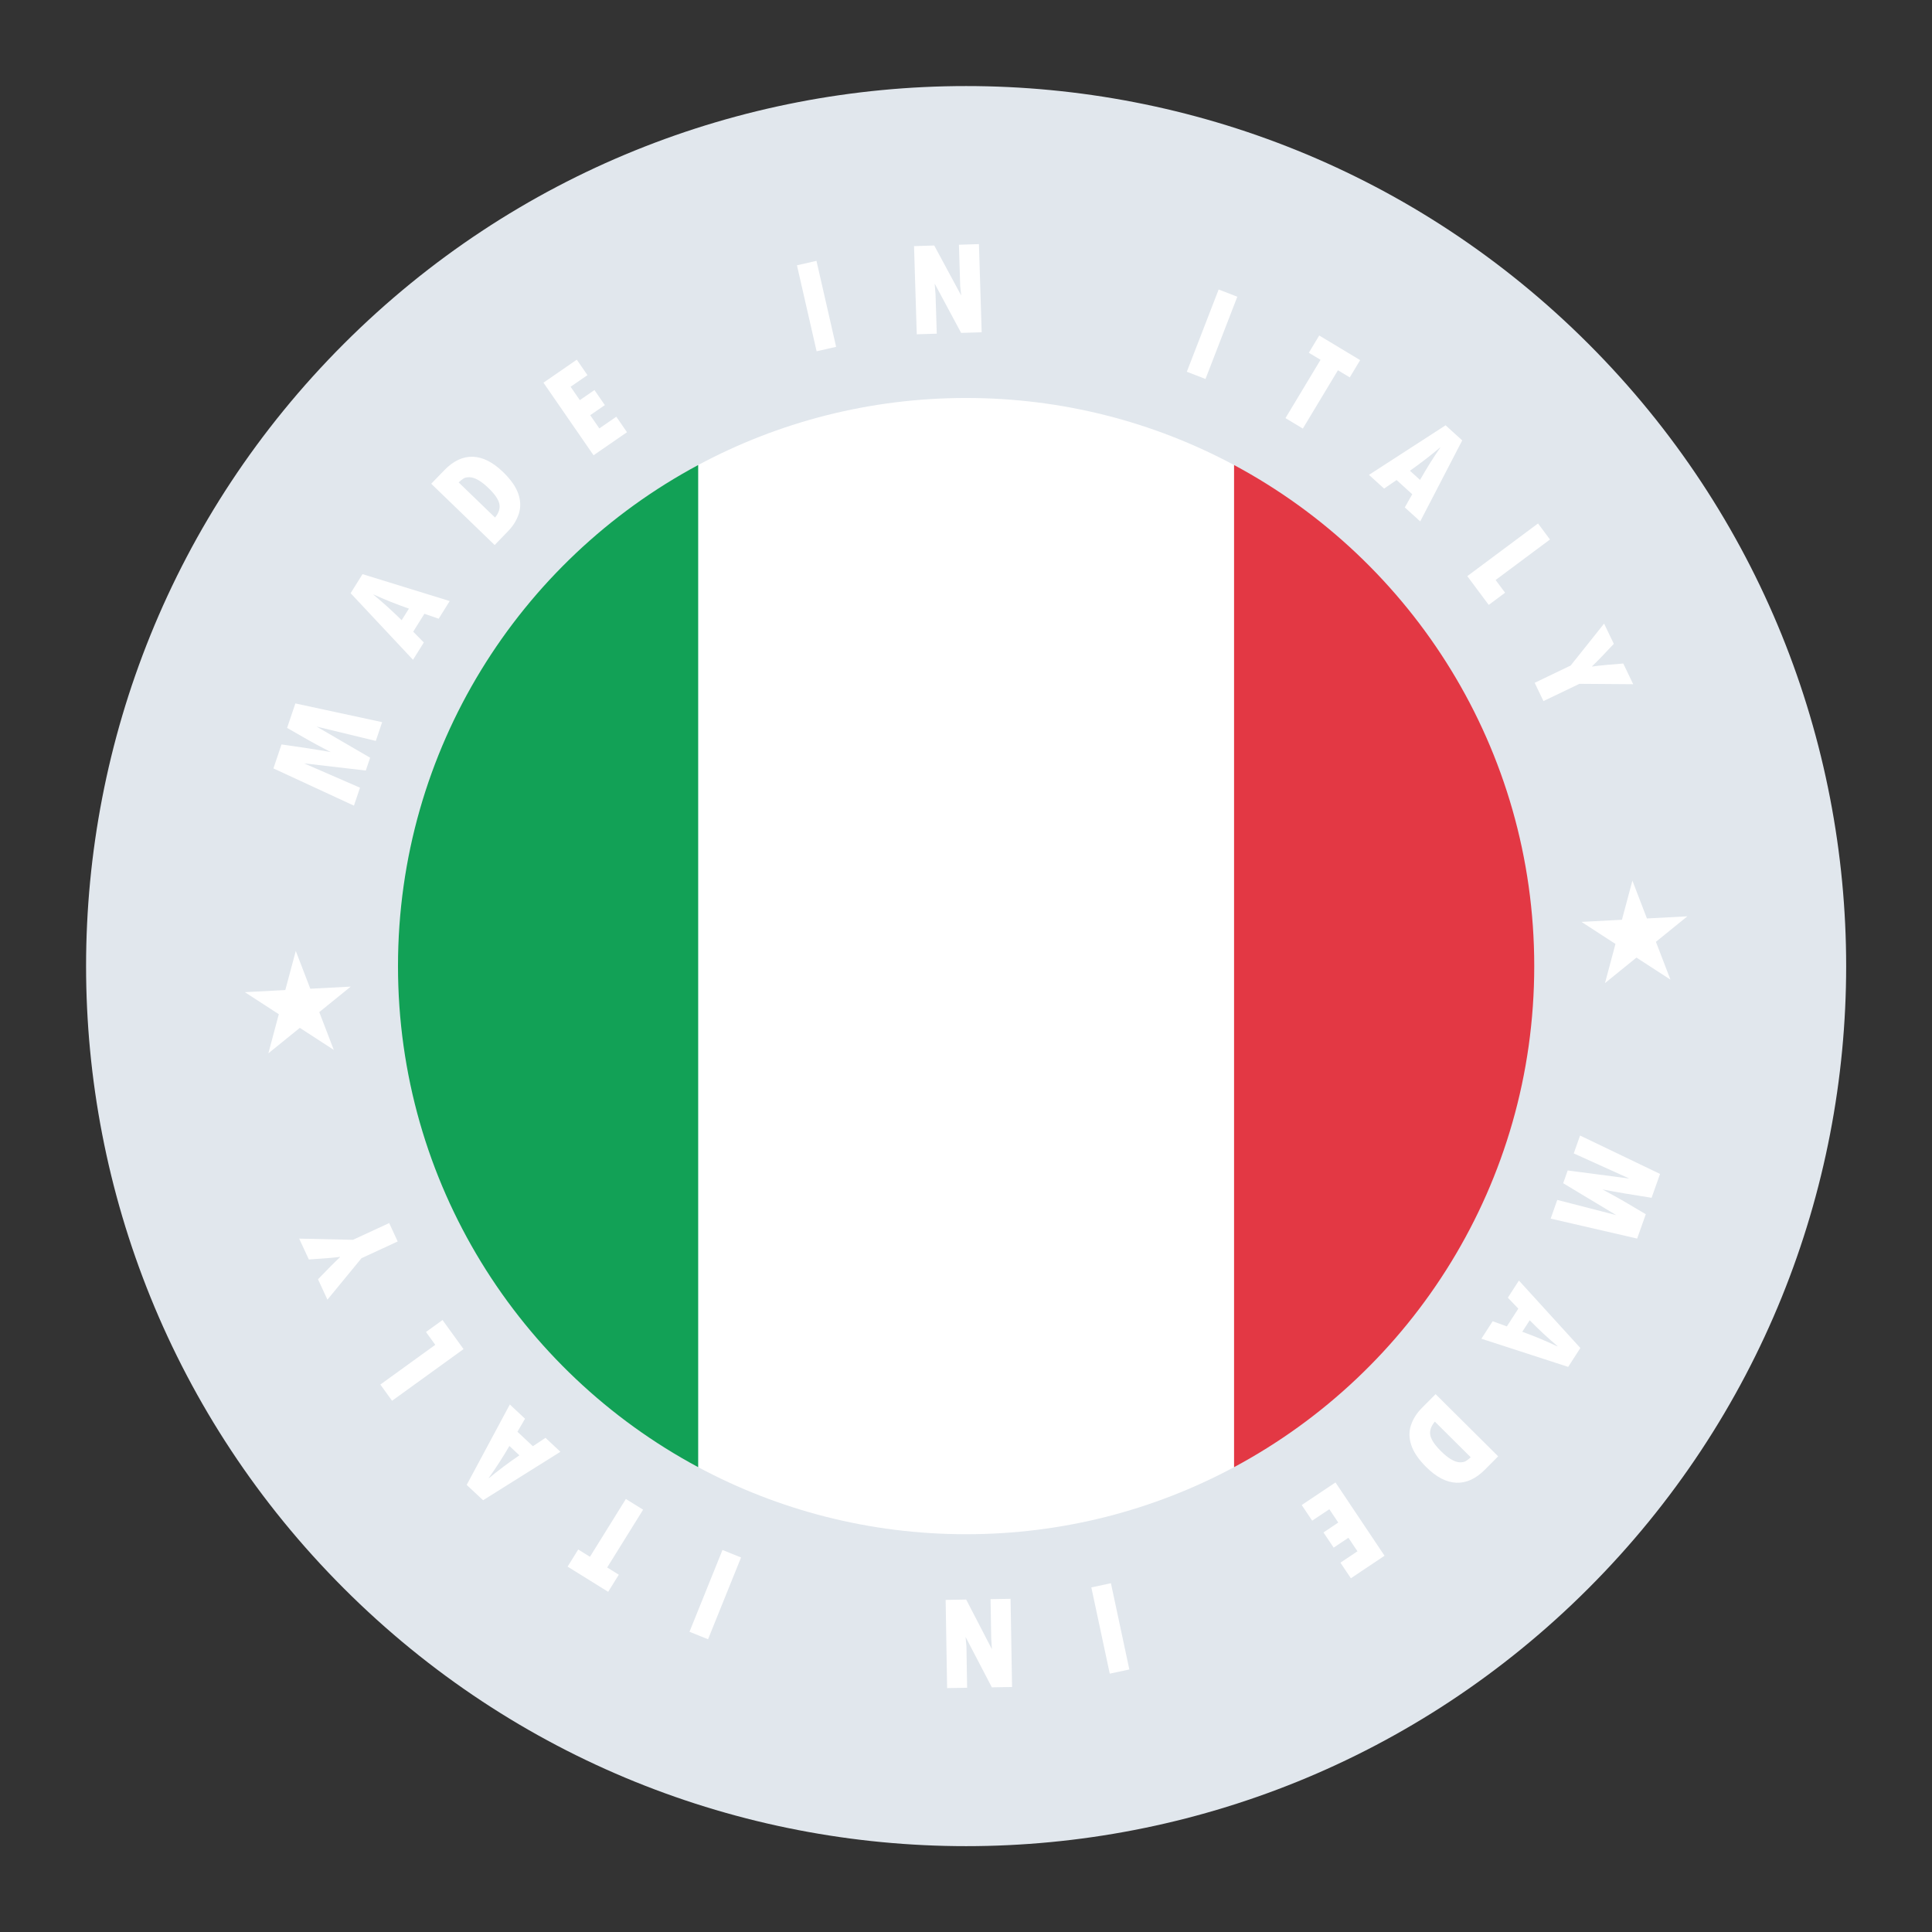 <?xml version="1.0" encoding="UTF-8"?><svg xmlns="http://www.w3.org/2000/svg" xmlns:xlink="http://www.w3.org/1999/xlink" height="538.7" preserveAspectRatio="xMidYMid meet" version="1.0" viewBox="-24.0 -24.0 538.7 538.7" width="538.7" zoomAndPan="magnify"><rect x="-24.0" y="-24.0" width="538.7" height="538.7" fill="#333333" stroke="none"/><g><g id="change1_1"><path d="M 418.895 71.867 C 514.723 167.695 514.723 323.062 418.895 418.891 C 323.066 514.719 167.699 514.719 71.871 418.891 C -23.957 323.062 -23.957 167.695 71.871 71.867 C 167.699 -23.961 323.066 -23.961 418.895 71.867" fill="#e1e7ed"/></g><g id="change2_1"><path d="M 245.383 86.969 C 218.363 86.969 192.926 93.738 170.668 105.668 L 170.668 385.086 C 192.926 397.016 218.363 403.789 245.383 403.789 C 272.402 403.789 297.84 397.016 320.098 385.086 L 320.098 105.668 C 297.84 93.738 272.402 86.969 245.383 86.969" fill="#fff"/></g><g id="change3_1"><path d="M 320.098 105.668 L 320.098 385.086 C 369.91 358.391 403.793 305.844 403.793 245.379 C 403.793 184.91 369.91 132.363 320.098 105.668" fill="#e33844"/></g><g id="change4_1"><path d="M 86.973 245.379 C 86.973 305.844 120.855 358.391 170.668 385.086 L 170.668 105.668 C 120.855 132.363 86.973 184.91 86.973 245.379" fill="#12a156"/></g><g id="change2_2"><path d="M 65.023 258.203 L 73.801 251.094 L 62.523 251.688 L 58.473 241.145 L 55.551 252.055 L 44.27 252.648 L 53.742 258.797 L 50.824 269.707 L 59.598 262.598 L 69.074 268.746 L 65.023 258.203" fill="#fff"/></g><g id="change2_3"><path d="M 446.492 231.496 L 435.215 232.094 L 431.164 221.547 L 428.242 232.457 L 416.965 233.051 L 426.438 239.199 L 423.52 250.113 L 432.293 243.004 L 441.77 249.152 L 437.719 238.609 L 446.492 231.496" fill="#fff"/></g><g id="change2_4"><path d="M 52.238 190.258 L 54.496 183.57 C 59.844 184.316 64.422 185.027 68.223 185.699 L 64.805 183.906 C 63.477 183.195 62.188 182.484 60.941 181.762 L 56.051 178.965 L 58.359 172.141 L 82.555 177.359 L 80.785 182.594 L 64.285 178.594 L 79.203 187.273 L 77.996 190.852 L 60.785 188.848 L 76.379 195.633 L 74.688 200.641 L 52.238 190.258" fill="#fff"/></g><g id="change2_5"><path d="M 90.02 145.699 C 86.473 144.469 83.188 143.152 80.164 141.758 L 80.125 141.816 C 82.777 143.996 85.402 146.367 87.996 148.934 Z M 101.391 143.594 L 98.316 148.516 L 94.336 147.137 L 91.211 152.133 L 94.176 155.141 L 91.16 159.969 L 73.762 141.402 L 77.082 136.09 L 101.391 143.594" fill="#fff"/></g><g id="change2_6"><path d="M 103.883 110.504 L 114.031 120.309 C 115.102 118.988 115.504 117.711 115.234 116.477 C 114.965 115.246 113.965 113.793 112.234 112.117 C 111.211 111.129 110.258 110.379 109.375 109.867 C 108.492 109.359 107.691 109.094 106.969 109.07 C 106.246 109.047 105.684 109.16 105.273 109.406 C 104.867 109.652 104.402 110.02 103.883 110.504 Z M 96.238 110.883 L 99.863 107.137 C 102.371 104.539 105.02 103.277 107.805 103.355 C 110.59 103.434 113.402 104.848 116.246 107.594 C 118.402 109.676 119.82 111.691 120.5 113.637 C 121.18 115.586 121.238 117.441 120.676 119.211 C 120.109 120.98 119.129 122.59 117.73 124.035 L 113.926 127.973 L 96.238 110.883" fill="#fff"/></g><g id="change2_7"><path d="M 127.531 82.703 L 136.828 76.289 L 139.801 80.598 L 135.098 83.84 L 137.672 87.57 L 141.75 84.758 L 144.648 88.957 L 140.57 91.77 L 143.113 95.453 L 147.844 92.191 L 150.824 96.512 L 141.5 102.945 L 127.531 82.703" fill="#fff"/></g><g id="change2_8"><path d="M 198.215 49.977 L 203.656 48.73 L 209.137 72.707 L 203.695 73.949 L 198.215 49.977" fill="#fff"/></g><g id="change2_9"><path d="M 230.859 44.629 L 236.492 44.453 L 244.02 58.41 L 243.734 55.766 L 243.379 44.238 L 248.957 44.066 L 249.719 68.648 L 243.992 68.824 L 236.617 55.082 L 236.859 58.137 L 237.199 69.035 L 231.621 69.211 L 230.859 44.629" fill="#fff"/></g><g id="change2_10"><path d="M 315.797 56.719 L 321 58.734 L 312.129 81.672 L 306.922 79.656 L 315.797 56.719" fill="#fff"/></g><g id="change2_11"><path d="M 343.84 69.547 L 355.25 76.414 L 352.355 81.23 L 349.055 79.242 L 339.27 95.5 L 334.426 92.586 L 344.207 76.328 L 340.941 74.359 L 343.84 69.547" fill="#fff"/></g><g id="change2_12"><path d="M 371.953 109.82 C 373.797 106.551 375.676 103.551 377.586 100.824 L 377.531 100.777 C 374.918 102.996 372.117 105.156 369.133 107.258 Z M 372 121.387 L 367.703 117.484 L 369.773 113.812 L 365.41 109.848 L 361.926 112.234 L 357.711 108.406 L 379.074 94.586 L 383.711 98.797 L 372 121.387" fill="#fff"/></g><g id="change2_13"><path d="M 404.848 121.953 L 408.18 126.43 L 393.023 137.723 L 395.664 141.266 L 391.102 144.668 L 385.125 136.645 L 404.848 121.953" fill="#fff"/></g><g id="change2_14"><path d="M 423.27 149.879 L 425.98 155.523 C 423.395 158.305 421.371 160.395 419.914 161.785 L 419.945 161.855 C 421.988 161.566 424.879 161.285 428.613 161.004 L 431.387 166.781 L 416.395 166.668 L 406.363 171.484 L 403.914 166.387 L 413.945 161.57 L 423.27 149.879" fill="#fff"/></g><g id="change2_15"><path d="M 438.871 303.328 L 436.516 309.98 C 431.18 309.156 426.613 308.383 422.82 307.652 L 426.211 309.496 C 427.531 310.223 428.809 310.957 430.047 311.695 L 434.895 314.562 L 432.488 321.352 L 408.371 315.785 L 410.215 310.574 L 426.656 314.812 L 411.863 305.922 L 413.121 302.363 L 430.305 304.613 L 414.809 297.605 L 416.57 292.621 L 438.871 303.328" fill="#fff"/></g><g id="change2_16"><path d="M 400.457 347.336 C 403.984 348.617 407.25 349.98 410.254 351.422 L 410.293 351.359 C 407.672 349.145 405.082 346.734 402.523 344.133 Z M 389.055 349.277 L 392.199 344.402 L 396.16 345.84 L 399.355 340.887 L 396.434 337.836 L 399.52 333.055 L 416.652 351.863 L 413.258 357.129 L 389.055 349.277" fill="#fff"/></g><g id="change2_17"><path d="M 386.086 382.336 L 376.078 372.387 C 374.988 373.695 374.57 374.965 374.82 376.203 C 375.074 377.438 376.051 378.906 377.758 380.602 C 378.77 381.609 379.711 382.371 380.586 382.895 C 381.461 383.414 382.258 383.695 382.977 383.727 C 383.699 383.758 384.266 383.656 384.676 383.414 C 385.09 383.176 385.559 382.816 386.086 382.336 Z M 393.734 382.066 L 390.059 385.766 C 387.512 388.324 384.848 389.547 382.062 389.43 C 379.281 389.312 376.484 387.859 373.68 385.07 C 371.555 382.957 370.168 380.922 369.516 378.969 C 368.863 377.012 368.828 375.152 369.418 373.391 C 370.008 371.633 371.016 370.035 372.434 368.609 L 376.289 364.73 L 393.734 382.066" fill="#fff"/></g><g id="change2_18"><path d="M 362.051 409.789 L 352.664 416.07 L 349.754 411.719 L 354.5 408.547 L 351.98 404.777 L 347.863 407.531 L 345.023 403.293 L 349.145 400.535 L 346.656 396.816 L 341.879 400.012 L 338.957 395.648 L 348.375 389.348 L 362.051 409.789" fill="#fff"/></g><g id="change2_19"><path d="M 290.895 441.5 L 285.434 442.668 L 280.297 418.617 L 285.758 417.449 L 290.895 441.5" fill="#fff"/></g><g id="change2_20"><path d="M 258.191 446.387 L 252.555 446.48 L 245.227 432.418 L 245.473 435.066 L 245.664 446.598 L 240.086 446.691 L 239.672 422.102 L 245.398 422.004 L 252.578 435.852 L 252.379 432.793 L 252.195 421.891 L 257.777 421.797 L 258.191 446.387" fill="#fff"/></g><g id="change2_21"><path d="M 173.426 433.074 L 168.25 430.988 L 177.449 408.18 L 182.629 410.27 L 173.426 433.074" fill="#fff"/></g><g id="change2_22"><path d="M 145.574 419.848 L 134.262 412.82 L 137.227 408.047 L 140.496 410.078 L 150.512 393.961 L 155.316 396.945 L 145.301 413.062 L 148.539 415.074 L 145.574 419.848" fill="#fff"/></g><g id="change2_23"><path d="M 118.035 379.18 C 116.148 382.426 114.227 385.395 112.277 388.094 L 112.332 388.145 C 114.977 385.961 117.809 383.84 120.824 381.785 Z M 118.156 367.613 L 122.395 371.578 L 120.277 375.223 L 124.582 379.246 L 128.102 376.91 L 132.258 380.801 L 110.699 394.312 L 106.125 390.035 L 118.156 367.613" fill="#fff"/></g><g id="change2_24"><path d="M 85.32 366.578 L 82.051 362.055 L 97.367 350.98 L 94.777 347.398 L 99.391 344.062 L 105.25 352.172 L 85.32 366.578" fill="#fff"/></g><g id="change2_25"><path d="M 67.297 338.387 L 64.668 332.703 C 67.297 329.957 69.348 327.898 70.824 326.527 L 70.793 326.461 C 68.746 326.715 65.855 326.957 62.117 327.184 L 59.422 321.367 L 74.414 321.699 L 84.516 317.027 L 86.887 322.16 L 76.789 326.832 L 67.297 338.387" fill="#fff"/></g></g></svg>